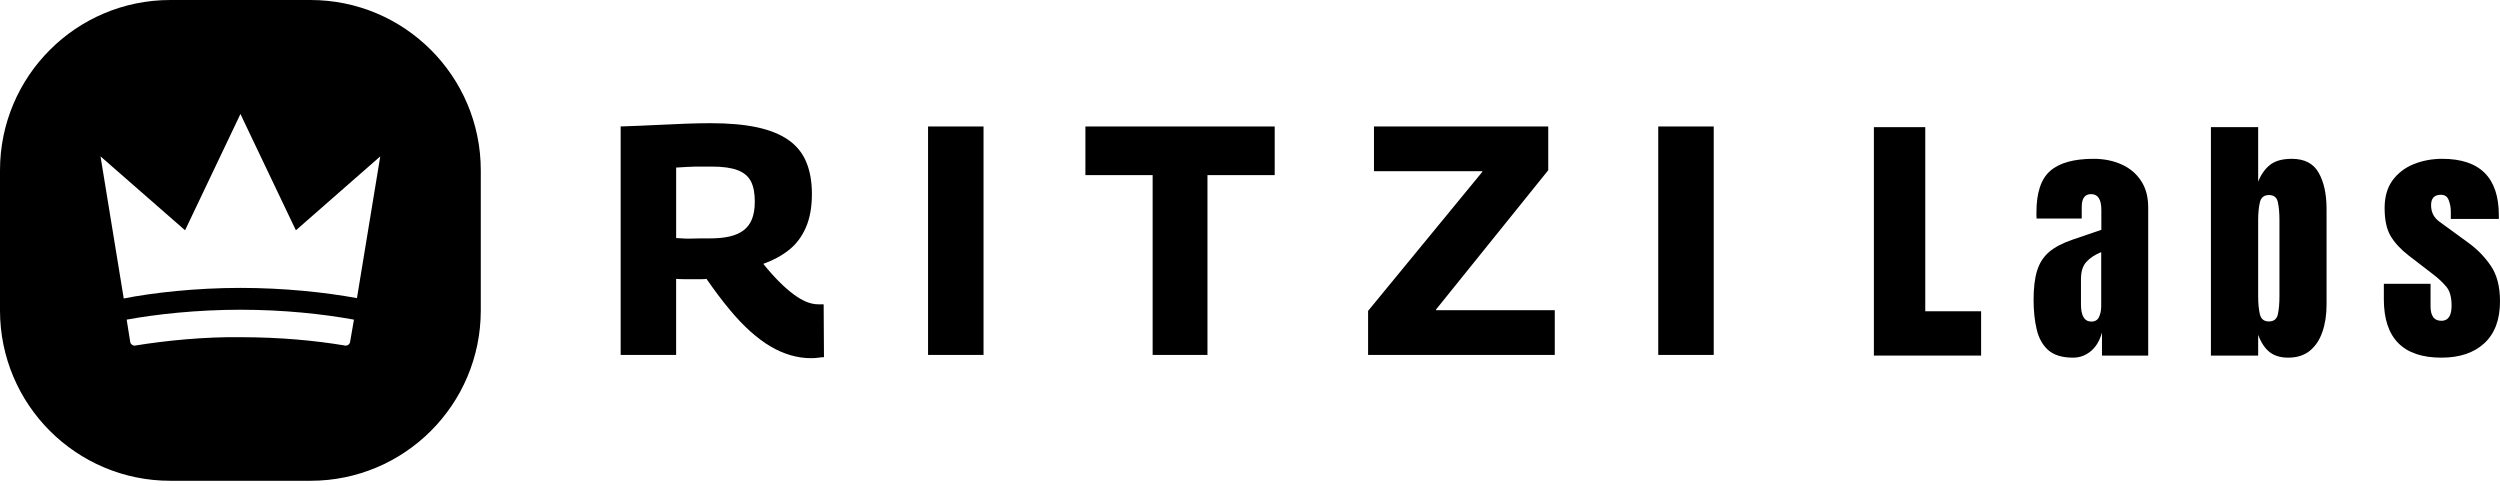 <?xml version="1.0" encoding="UTF-8"?> <svg xmlns="http://www.w3.org/2000/svg" width="216" height="42" viewBox="0 0 216 42" fill="none"> <path d="M26.822 0H14.718C6.589 0 0 6.589 0 14.718V26.822C0 34.951 6.589 41.54 14.718 41.54H26.822C34.951 41.54 41.54 34.951 41.54 26.822V14.718C41.54 6.59 34.951 0 26.822 0ZM30.263 29.462C30.262 29.507 30.254 29.552 30.239 29.595C30.164 29.805 29.933 29.915 29.723 29.839C27.233 29.431 24.265 29.134 20.776 29.134C17.675 29.087 14.281 29.436 11.779 29.84C11.736 29.855 11.691 29.864 11.646 29.864C11.423 29.865 11.24 29.686 11.239 29.462L10.944 27.617C13.463 27.152 17.012 26.761 20.776 26.761C24.539 26.761 27.939 27.135 30.581 27.617L30.263 29.462ZM30.841 25.758C28.108 25.26 24.576 24.874 20.768 24.874C16.959 24.874 13.172 25.292 10.691 25.79L8.685 13.511L15.989 19.896L20.549 10.322L20.775 9.842L20.998 10.322L25.154 19.038L25.566 19.896L32.854 13.511L30.841 25.758Z" fill="black"></path> <path d="M70.91 26.293C70.816 26.293 70.75 26.293 70.713 26.293C70.375 26.293 70.031 26.223 69.684 26.082C69.336 25.941 68.965 25.725 68.57 25.433C68.175 25.142 67.756 24.776 67.315 24.334C66.873 23.892 66.417 23.38 65.948 22.797C66.793 22.497 67.531 22.097 68.161 21.599C68.791 21.101 69.279 20.452 69.628 19.653C69.975 18.855 70.149 17.891 70.149 16.763C70.149 15.692 69.984 14.766 69.656 13.986C69.326 13.206 68.81 12.572 68.104 12.082C67.399 11.594 66.497 11.232 65.397 10.997C64.297 10.762 62.968 10.644 61.407 10.644C60.749 10.644 60.03 10.658 59.25 10.687C58.47 10.715 57.615 10.753 56.684 10.8C55.754 10.846 54.734 10.889 53.625 10.926V30.665H58.418V24.095C58.663 24.113 58.94 24.123 59.25 24.123C59.56 24.123 59.838 24.123 60.082 24.123C60.213 24.123 60.378 24.123 60.575 24.123C60.773 24.123 60.928 24.114 61.041 24.095C61.717 25.072 62.37 25.941 63 26.703C63.63 27.465 64.246 28.113 64.847 28.648C65.449 29.184 66.032 29.617 66.595 29.945C67.159 30.274 67.732 30.523 68.315 30.693C68.898 30.861 69.481 30.946 70.063 30.946C70.326 30.946 70.543 30.932 70.712 30.904C70.881 30.875 71.041 30.861 71.192 30.861L71.164 26.293C71.088 26.293 71.004 26.293 70.91 26.293ZM64.974 18.919C64.814 19.324 64.575 19.648 64.255 19.892C63.935 20.137 63.536 20.315 63.057 20.428C62.578 20.541 62.009 20.597 61.351 20.597C61.05 20.597 60.777 20.597 60.533 20.597C60.289 20.597 60.059 20.602 59.842 20.611C59.626 20.621 59.4 20.621 59.166 20.611C58.931 20.602 58.682 20.587 58.419 20.568V14.478C58.794 14.459 59.114 14.44 59.377 14.421C59.64 14.403 59.88 14.393 60.096 14.393C60.312 14.393 60.529 14.393 60.745 14.393C60.961 14.393 61.219 14.393 61.52 14.393C62.46 14.393 63.198 14.497 63.734 14.704C64.269 14.91 64.65 15.23 64.876 15.662C65.101 16.094 65.214 16.677 65.214 17.41C65.214 18.013 65.134 18.515 64.974 18.919Z" fill="black"></path> <path d="M84.977 10.928H80.184V30.666H84.977V10.928Z" fill="black"></path> <path d="M93.779 15.13H99.588V30.666H104.325V15.13H110.134V10.928H93.779V15.13Z" fill="black"></path> <path d="M124.068 26.747L133.768 14.707V10.928H118.711V14.791H128.072V14.848L118.203 26.86V30.666H134.332V26.803H124.068V26.747Z" fill="black"></path> <path d="M148.066 10.928H143.272V30.666H148.066V10.928Z" fill="black"></path> <path d="M161.904 30.722V10.986H166.343V26.894H171.168V30.722H161.904Z" fill="black"></path> <path d="M179.111 30.901C178.177 30.901 177.463 30.684 176.969 30.251C176.483 29.817 176.151 29.223 175.971 28.468C175.792 27.713 175.702 26.857 175.702 25.9C175.702 24.876 175.803 24.039 176.005 23.388C176.207 22.73 176.551 22.192 177.037 21.774C177.53 21.355 178.206 21 179.066 20.708L181.556 19.856V18.129C181.556 17.225 181.26 16.772 180.67 16.772C180.131 16.772 179.862 17.139 179.862 17.871V18.881H175.96C175.953 18.821 175.949 18.746 175.949 18.656C175.949 18.559 175.949 18.451 175.949 18.331C175.949 16.657 176.341 15.472 177.126 14.776C177.919 14.074 179.171 13.722 180.883 13.722C181.78 13.722 182.583 13.883 183.294 14.204C184.004 14.518 184.565 14.986 184.976 15.606C185.394 16.227 185.604 16.993 185.604 17.905V30.722H181.612V28.726C181.417 29.429 181.096 29.967 180.647 30.341C180.199 30.714 179.687 30.901 179.111 30.901ZM180.692 27.784C181.021 27.784 181.245 27.646 181.365 27.369C181.485 27.093 181.544 26.794 181.544 26.472V21.785C180.991 22.009 180.561 22.293 180.255 22.637C179.948 22.973 179.795 23.471 179.795 24.128V26.293C179.795 27.287 180.094 27.784 180.692 27.784Z" fill="black"></path> <path d="M197.695 30.901C197.038 30.901 196.503 30.741 196.092 30.419C195.681 30.09 195.352 29.593 195.105 28.928V30.722H191.023V10.986H195.105V15.696C195.352 15.075 195.692 14.593 196.126 14.249C196.567 13.898 197.195 13.722 198.009 13.722C199.108 13.722 199.882 14.122 200.331 14.922C200.787 15.722 201.015 16.769 201.015 18.062V26.337C201.015 27.197 200.895 27.975 200.656 28.67C200.424 29.358 200.062 29.903 199.568 30.307C199.082 30.703 198.458 30.901 197.695 30.901ZM196.036 27.773C196.462 27.773 196.72 27.564 196.81 27.145C196.899 26.726 196.944 26.21 196.944 25.597V19.026C196.944 18.406 196.899 17.89 196.81 17.479C196.72 17.06 196.466 16.851 196.047 16.851C195.614 16.851 195.348 17.064 195.251 17.49C195.154 17.909 195.105 18.421 195.105 19.026V25.597C195.105 26.203 195.154 26.719 195.251 27.145C195.348 27.564 195.61 27.773 196.036 27.773Z" fill="black"></path> <path d="M210.942 30.901C207.623 30.901 205.964 29.219 205.964 25.855V24.521H210V26.494C210 26.876 210.075 27.175 210.225 27.392C210.374 27.608 210.613 27.717 210.942 27.717C211.525 27.717 211.817 27.279 211.817 26.405C211.817 25.672 211.664 25.126 211.357 24.768C211.051 24.401 210.677 24.05 210.236 23.713L208.094 22.065C207.421 21.542 206.909 20.989 206.558 20.405C206.207 19.822 206.031 19.011 206.031 17.972C206.031 17.008 206.259 16.212 206.715 15.584C207.178 14.956 207.788 14.489 208.543 14.182C209.305 13.876 210.128 13.722 211.01 13.722C214.269 13.722 215.899 15.348 215.899 18.6V18.914H211.75V18.275C211.75 17.939 211.69 17.613 211.57 17.299C211.458 16.985 211.234 16.828 210.897 16.828C210.329 16.828 210.045 17.128 210.045 17.726C210.045 18.331 210.284 18.806 210.763 19.15L213.252 20.966C214.03 21.527 214.68 22.192 215.203 22.962C215.734 23.732 216 24.756 216 26.035C216 27.619 215.547 28.827 214.643 29.657C213.746 30.486 212.512 30.901 210.942 30.901Z" fill="black"></path> </svg> 
